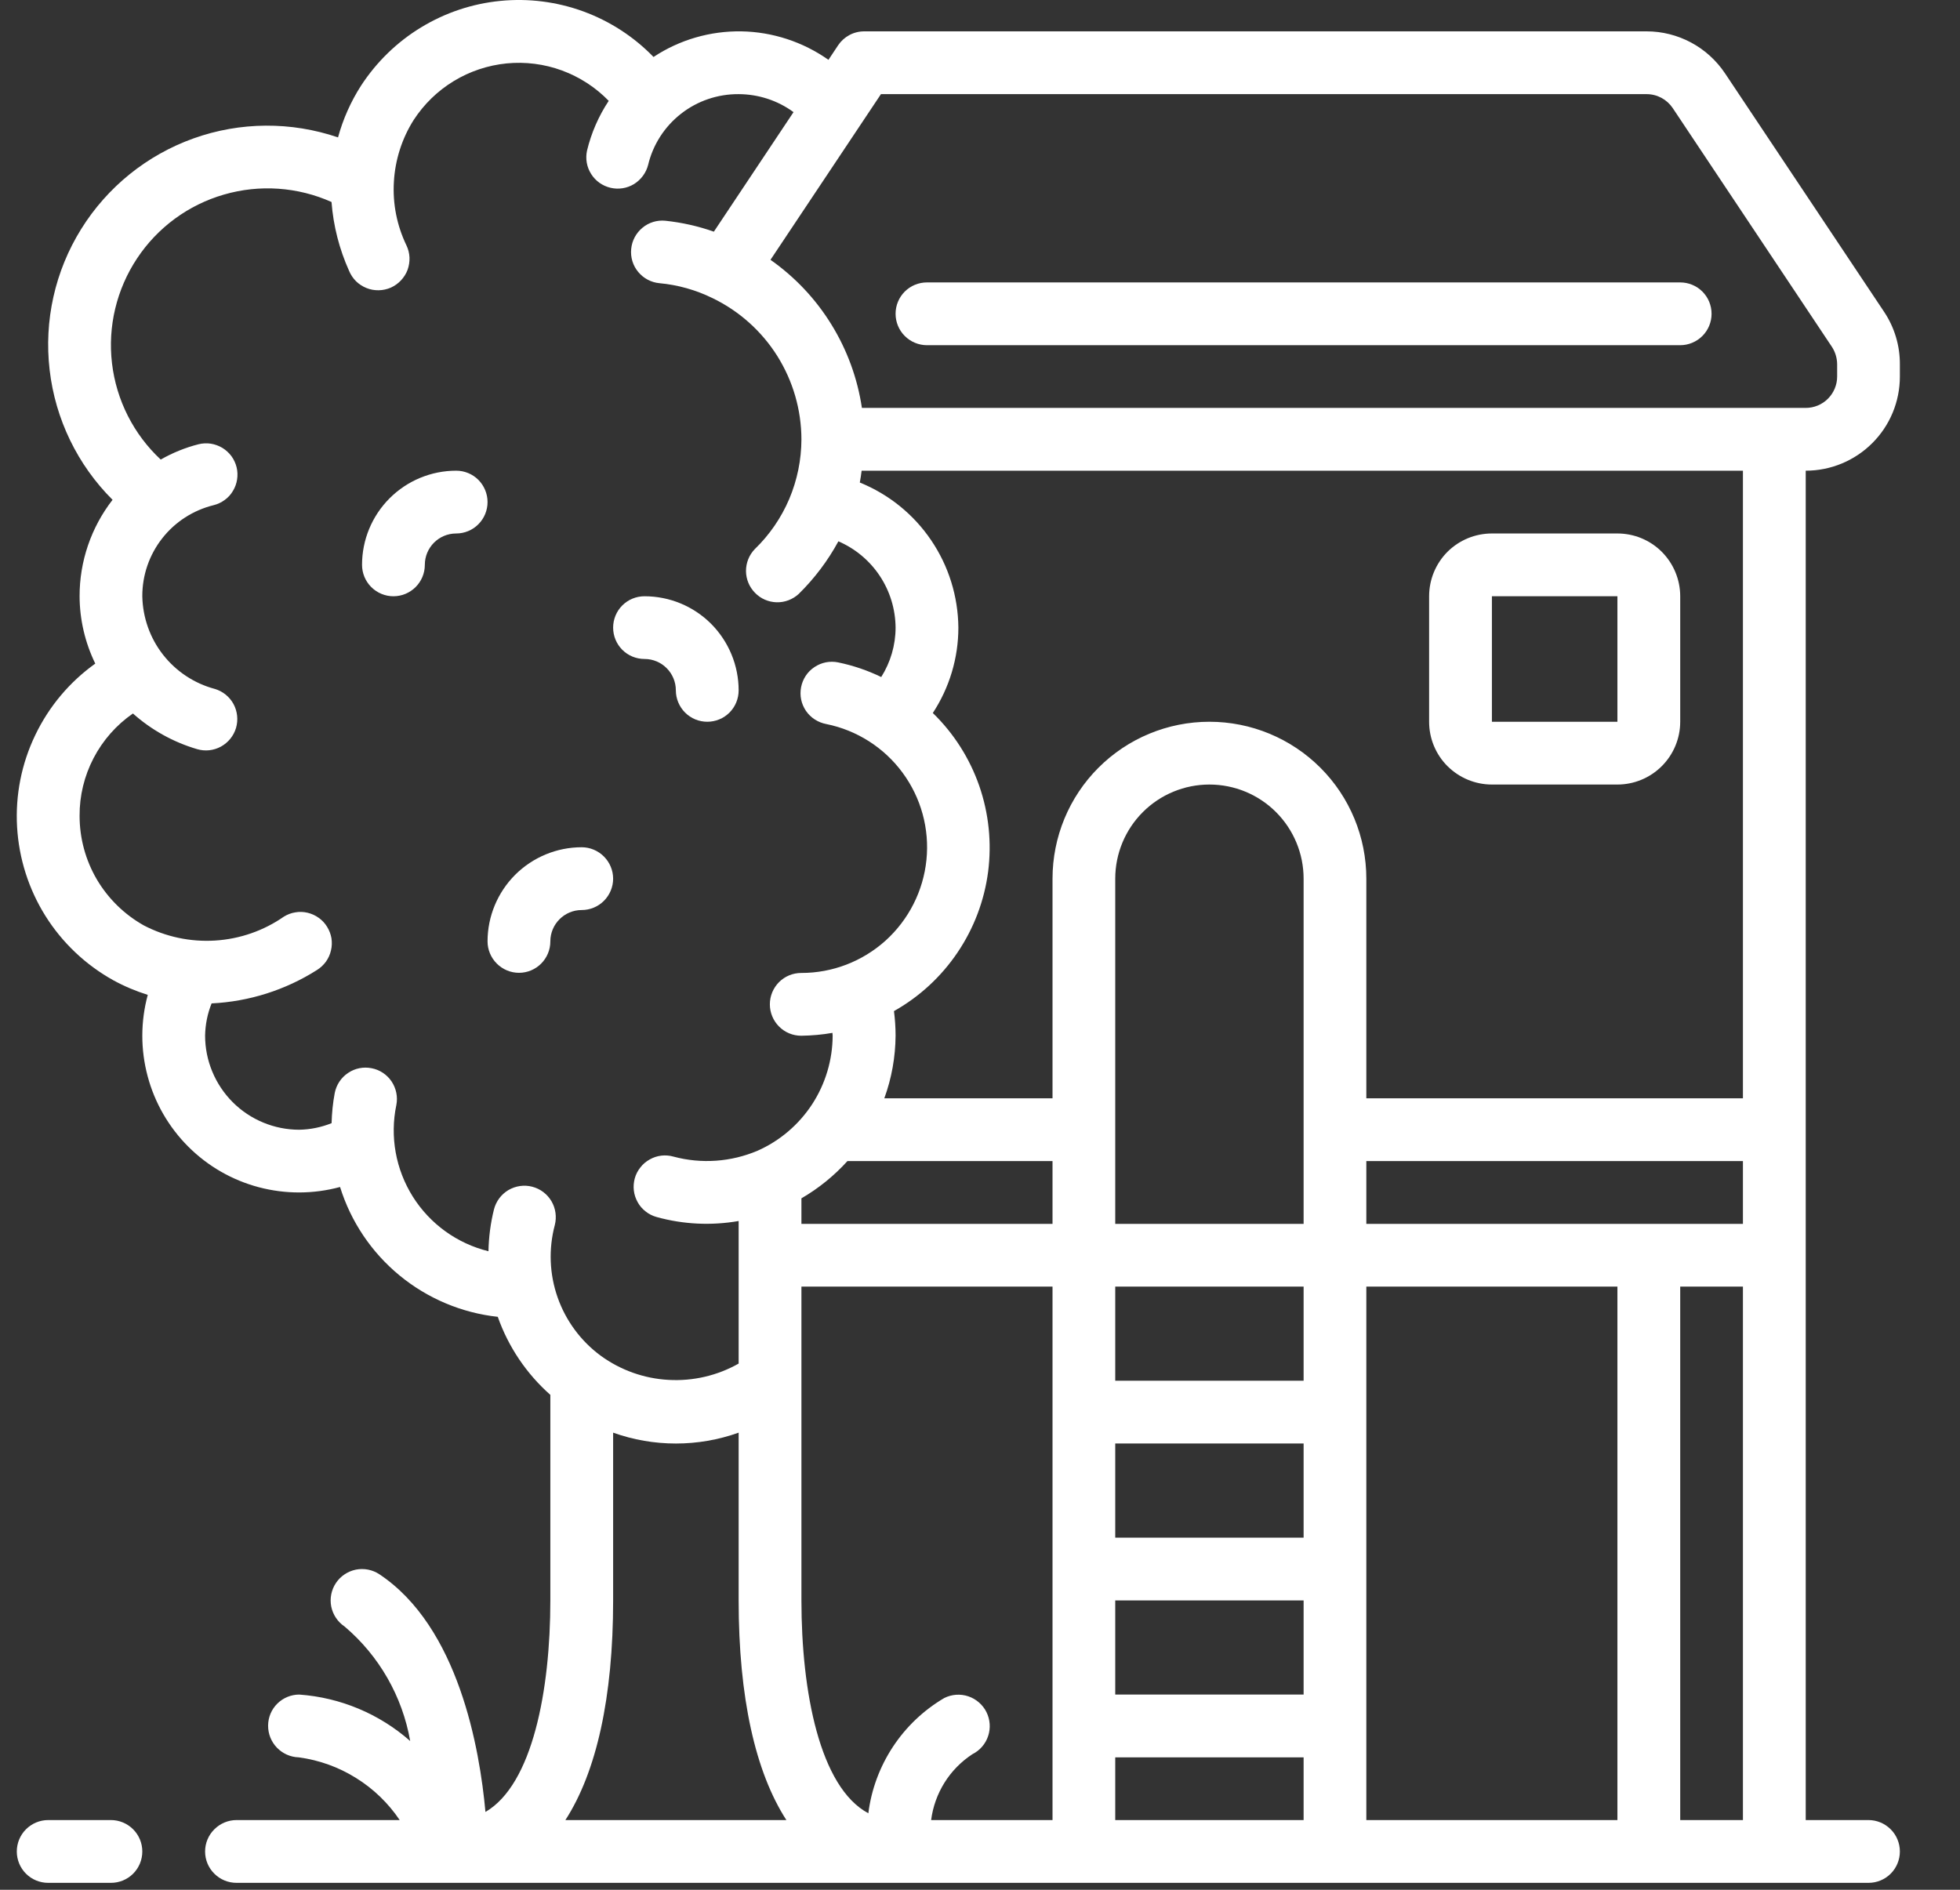 <svg width="28" height="27" viewBox="0 0 28 27" fill="none" xmlns="http://www.w3.org/2000/svg">
<rect x="0" y="0" width="28" height="27" fill="#333333" stroke="none"/>
<path d="M1.618 14.005C1.775 14.091 1.941 14.161 2.111 14.214C2.008 14.594 2.007 14.995 2.109 15.376C2.21 15.756 2.411 16.104 2.689 16.382C2.968 16.661 3.315 16.861 3.696 16.962C4.077 17.063 4.478 17.062 4.858 16.959C5.012 17.454 5.307 17.893 5.708 18.223C6.108 18.552 6.596 18.758 7.111 18.814C7.262 19.243 7.521 19.627 7.862 19.929V22.866C7.862 24.145 7.609 25.496 6.935 25.888C6.853 24.985 6.551 23.246 5.421 22.493C5.322 22.427 5.201 22.403 5.084 22.426C4.968 22.45 4.865 22.518 4.799 22.617C4.733 22.716 4.709 22.837 4.732 22.954C4.756 23.07 4.824 23.173 4.923 23.239C5.417 23.658 5.748 24.237 5.86 24.875C5.419 24.486 4.862 24.253 4.275 24.211C4.158 24.211 4.045 24.258 3.962 24.34C3.878 24.423 3.831 24.535 3.83 24.653C3.828 24.899 4.023 25.101 4.269 25.108C4.559 25.147 4.837 25.247 5.085 25.402C5.334 25.556 5.547 25.762 5.71 26.004H3.379C3.26 26.004 3.146 26.052 3.062 26.136C2.977 26.22 2.93 26.334 2.93 26.453C2.93 26.572 2.977 26.686 3.062 26.77C3.146 26.854 3.26 26.901 3.379 26.901H26.693C26.812 26.901 26.926 26.854 27.01 26.77C27.094 26.686 27.141 26.572 27.141 26.453C27.141 26.334 27.094 26.22 27.01 26.136C26.926 26.052 26.812 26.004 26.693 26.004H25.796V6.725C26.153 6.725 26.495 6.583 26.747 6.331C27 6.079 27.141 5.737 27.141 5.38V5.203C27.142 4.938 27.064 4.678 26.917 4.457L24.644 1.049C24.521 0.865 24.355 0.713 24.159 0.608C23.963 0.503 23.745 0.448 23.523 0.448H12.346C12.272 0.448 12.199 0.466 12.134 0.501C12.069 0.536 12.014 0.586 11.973 0.647L11.835 0.855C11.471 0.598 11.037 0.456 10.592 0.448C10.146 0.441 9.708 0.568 9.336 0.814C9.055 0.524 8.712 0.302 8.333 0.163C7.954 0.025 7.549 -0.027 7.148 0.013C6.746 0.052 6.359 0.182 6.014 0.392C5.669 0.602 5.377 0.887 5.157 1.225C5.011 1.453 4.9 1.702 4.829 1.963C4.159 1.735 3.432 1.739 2.766 1.977C2.1 2.215 1.534 2.671 1.16 3.272C0.786 3.872 0.627 4.582 0.709 5.285C0.79 5.987 1.107 6.642 1.608 7.141C1.302 7.535 1.136 8.02 1.137 8.519C1.138 8.852 1.215 9.181 1.361 9.481C0.993 9.744 0.698 10.096 0.503 10.504C0.307 10.912 0.218 11.362 0.244 11.814C0.27 12.265 0.409 12.703 0.649 13.086C0.889 13.469 1.223 13.785 1.618 14.005ZM8.077 26.004C8.521 25.317 8.759 24.251 8.759 22.866V20.469C9.339 20.676 9.972 20.676 10.552 20.469V22.866C10.552 24.251 10.79 25.317 11.234 26.004H8.077ZM24.899 17.486H19.519V16.589H24.899V17.486ZM18.623 24.211H15.932V22.866H18.623V24.211ZM18.623 21.969H15.932V20.624H18.623V21.969ZM18.623 19.727H15.932V18.382H18.623V19.727ZM15.932 25.108H18.623V26.004H15.932V25.108ZM18.623 17.486H15.932V12.554C15.932 12.197 16.074 11.855 16.326 11.603C16.579 11.35 16.921 11.209 17.277 11.209C17.634 11.209 17.976 11.35 18.229 11.603C18.481 11.855 18.623 12.197 18.623 12.554V17.486ZM15.036 17.486H11.449V17.121C11.694 16.979 11.916 16.799 12.106 16.589H15.036V17.486ZM13.302 26.004C13.326 25.814 13.392 25.631 13.493 25.469C13.595 25.306 13.731 25.168 13.891 25.063C13.998 25.01 14.079 24.916 14.116 24.804C14.154 24.691 14.145 24.568 14.092 24.461C14.039 24.355 13.945 24.274 13.833 24.236C13.72 24.198 13.597 24.207 13.49 24.26C13.195 24.433 12.944 24.672 12.756 24.957C12.568 25.243 12.447 25.568 12.405 25.907C11.709 25.535 11.449 24.166 11.449 22.866V18.382H15.036V26.004H13.302ZM19.519 26.004V18.382H23.106V26.004H19.519ZM24.003 26.004V18.382H24.899V26.004H24.003ZM24.899 15.692H19.519V12.554C19.519 11.959 19.283 11.389 18.863 10.969C18.442 10.548 17.872 10.312 17.277 10.312C16.683 10.312 16.113 10.548 15.692 10.969C15.272 11.389 15.036 11.959 15.036 12.554V15.692H12.633C12.738 15.405 12.792 15.101 12.794 14.796C12.794 14.679 12.786 14.562 12.771 14.446C13.134 14.242 13.445 13.955 13.678 13.61C13.912 13.264 14.062 12.869 14.116 12.455C14.169 12.042 14.126 11.621 13.989 11.227C13.852 10.834 13.625 10.477 13.326 10.187C13.564 9.824 13.691 9.4 13.691 8.967C13.687 8.521 13.552 8.086 13.301 7.717C13.051 7.348 12.697 7.062 12.283 6.894C12.294 6.839 12.301 6.782 12.309 6.725H24.899V15.692ZM23.523 1.345C23.597 1.345 23.669 1.363 23.735 1.398C23.8 1.433 23.855 1.483 23.896 1.544L26.169 4.954C26.218 5.028 26.244 5.115 26.245 5.203V5.38C26.245 5.499 26.197 5.613 26.113 5.697C26.029 5.781 25.915 5.828 25.796 5.828H12.313C12.25 5.406 12.102 5 11.877 4.636C11.653 4.272 11.357 3.958 11.007 3.712L12.585 1.345H23.523ZM4.673 13.242C4.642 13.191 4.602 13.148 4.554 13.114C4.506 13.079 4.452 13.055 4.395 13.041C4.337 13.027 4.278 13.025 4.22 13.035C4.162 13.044 4.106 13.065 4.056 13.096C3.766 13.298 3.426 13.416 3.073 13.438C2.72 13.46 2.368 13.385 2.055 13.222C1.777 13.066 1.545 12.839 1.383 12.564C1.222 12.289 1.137 11.976 1.137 11.657C1.135 11.37 1.204 11.086 1.337 10.831C1.47 10.576 1.663 10.357 1.899 10.194C2.163 10.429 2.475 10.603 2.815 10.703C2.929 10.737 3.051 10.724 3.156 10.667C3.26 10.61 3.338 10.514 3.372 10.4C3.405 10.286 3.392 10.163 3.336 10.059C3.279 9.954 3.183 9.877 3.069 9.843C2.776 9.765 2.516 9.593 2.329 9.354C2.142 9.115 2.039 8.822 2.033 8.519C2.032 8.219 2.132 7.928 2.317 7.692C2.501 7.456 2.76 7.29 3.05 7.218C3.108 7.204 3.161 7.179 3.209 7.144C3.257 7.11 3.297 7.066 3.327 7.015C3.358 6.965 3.378 6.909 3.387 6.851C3.396 6.793 3.394 6.733 3.38 6.676C3.366 6.619 3.341 6.565 3.306 6.517C3.271 6.47 3.227 6.43 3.177 6.399C3.126 6.369 3.07 6.348 3.012 6.339C2.954 6.33 2.895 6.333 2.837 6.347C2.648 6.395 2.466 6.469 2.296 6.566C1.908 6.204 1.662 5.717 1.6 5.191C1.538 4.665 1.665 4.134 1.958 3.692C2.25 3.251 2.69 2.927 3.199 2.78C3.708 2.632 4.253 2.67 4.736 2.886C4.762 3.226 4.847 3.559 4.987 3.87C5.01 3.925 5.044 3.976 5.086 4.018C5.129 4.06 5.18 4.093 5.235 4.115C5.291 4.138 5.351 4.148 5.41 4.147C5.47 4.146 5.529 4.133 5.584 4.109C5.639 4.084 5.688 4.049 5.729 4.005C5.77 3.961 5.802 3.91 5.823 3.854C5.843 3.797 5.852 3.738 5.85 3.678C5.847 3.618 5.832 3.559 5.806 3.505C5.67 3.222 5.608 2.91 5.627 2.597C5.645 2.283 5.742 1.98 5.909 1.715C6.056 1.489 6.251 1.299 6.481 1.159C6.711 1.019 6.969 0.933 7.237 0.906C7.505 0.88 7.775 0.914 8.028 1.007C8.28 1.1 8.509 1.248 8.696 1.441C8.552 1.658 8.447 1.899 8.386 2.152C8.361 2.267 8.382 2.387 8.445 2.486C8.508 2.586 8.607 2.656 8.722 2.683C8.836 2.71 8.957 2.691 9.057 2.63C9.157 2.568 9.23 2.47 9.259 2.356C9.328 2.066 9.494 1.809 9.729 1.625C9.964 1.441 10.254 1.343 10.552 1.345C10.834 1.346 11.109 1.435 11.336 1.602L10.198 3.31C9.974 3.231 9.742 3.179 9.506 3.154C9.387 3.142 9.269 3.178 9.178 3.254C9.086 3.33 9.028 3.439 9.017 3.557C9.005 3.675 9.041 3.794 9.117 3.885C9.193 3.977 9.302 4.035 9.42 4.046C9.684 4.07 9.942 4.143 10.18 4.26C10.559 4.443 10.88 4.73 11.104 5.086C11.328 5.443 11.448 5.855 11.449 6.277C11.448 6.57 11.389 6.859 11.275 7.129C11.16 7.399 10.993 7.642 10.782 7.846C10.701 7.93 10.657 8.042 10.657 8.159C10.658 8.276 10.704 8.387 10.786 8.47C10.867 8.554 10.978 8.602 11.095 8.605C11.211 8.608 11.324 8.565 11.41 8.486C11.635 8.265 11.826 8.012 11.977 7.734C12.218 7.838 12.424 8.01 12.569 8.229C12.714 8.448 12.792 8.704 12.794 8.967C12.794 9.217 12.722 9.462 12.589 9.673C12.393 9.578 12.187 9.508 11.974 9.464C11.916 9.452 11.856 9.452 11.798 9.463C11.739 9.475 11.684 9.498 11.635 9.531C11.585 9.564 11.543 9.606 11.51 9.656C11.478 9.705 11.455 9.761 11.444 9.819C11.433 9.877 11.433 9.937 11.445 9.995C11.457 10.053 11.481 10.108 11.514 10.157C11.548 10.206 11.591 10.248 11.641 10.28C11.691 10.312 11.746 10.334 11.805 10.345C12.241 10.433 12.63 10.681 12.894 11.04C13.158 11.398 13.28 11.842 13.235 12.285C13.19 12.728 12.982 13.139 12.652 13.438C12.321 13.736 11.892 13.902 11.446 13.901C11.327 13.901 11.213 13.948 11.129 14.032C11.045 14.117 10.998 14.23 10.998 14.349C10.998 14.468 11.045 14.582 11.129 14.666C11.213 14.751 11.327 14.798 11.446 14.798C11.595 14.796 11.745 14.783 11.892 14.757C11.892 14.77 11.895 14.783 11.895 14.796C11.894 15.144 11.792 15.485 11.602 15.777C11.411 16.069 11.14 16.3 10.822 16.441C10.442 16.602 10.02 16.632 9.621 16.525C9.565 16.509 9.505 16.504 9.447 16.511C9.388 16.518 9.332 16.537 9.281 16.566C9.229 16.595 9.184 16.633 9.148 16.68C9.111 16.726 9.084 16.779 9.068 16.836C9.053 16.892 9.048 16.952 9.055 17.01C9.062 17.069 9.081 17.125 9.11 17.177C9.138 17.228 9.177 17.273 9.224 17.309C9.27 17.346 9.323 17.372 9.38 17.388C9.762 17.494 10.162 17.513 10.552 17.445V19.482C10.248 19.654 9.9 19.735 9.551 19.715C9.201 19.696 8.865 19.576 8.582 19.37C8.298 19.161 8.083 18.87 7.966 18.537C7.849 18.204 7.835 17.843 7.926 17.502C7.955 17.387 7.938 17.264 7.878 17.162C7.817 17.059 7.719 16.985 7.603 16.955C7.488 16.925 7.366 16.943 7.263 17.003C7.161 17.064 7.087 17.162 7.057 17.278C7.008 17.474 6.982 17.675 6.978 17.877C6.531 17.767 6.144 17.488 5.898 17.098C5.653 16.708 5.568 16.239 5.662 15.788C5.685 15.671 5.66 15.55 5.594 15.451C5.528 15.353 5.425 15.284 5.308 15.262C5.191 15.239 5.07 15.263 4.972 15.33C4.873 15.396 4.805 15.499 4.782 15.616C4.755 15.758 4.741 15.902 4.737 16.047C4.59 16.106 4.434 16.138 4.275 16.141C3.919 16.141 3.576 15.999 3.324 15.747C3.072 15.494 2.93 15.152 2.93 14.796C2.933 14.638 2.964 14.482 3.023 14.336C3.557 14.31 4.076 14.146 4.528 13.859C4.578 13.828 4.621 13.787 4.656 13.74C4.69 13.692 4.715 13.638 4.728 13.58C4.742 13.523 4.744 13.464 4.735 13.405C4.725 13.347 4.704 13.292 4.673 13.242Z" fill="white"/>
<path d="M7.414 13.899C7.661 13.899 7.862 13.698 7.862 13.45C7.862 13.203 8.063 13.002 8.31 13.002C8.429 13.002 8.543 12.955 8.627 12.871C8.711 12.787 8.759 12.673 8.759 12.554C8.759 12.435 8.711 12.321 8.627 12.237C8.543 12.153 8.429 12.105 8.31 12.105C7.954 12.105 7.612 12.247 7.359 12.499C7.107 12.752 6.965 13.094 6.965 13.45C6.965 13.569 7.013 13.683 7.097 13.767C7.181 13.851 7.295 13.899 7.414 13.899ZM5.62 8.519C5.868 8.519 6.069 8.318 6.069 8.07C6.069 7.823 6.269 7.622 6.517 7.622C6.636 7.622 6.75 7.575 6.834 7.49C6.918 7.406 6.965 7.292 6.965 7.173C6.965 7.055 6.918 6.941 6.834 6.856C6.75 6.772 6.636 6.725 6.517 6.725C6.16 6.725 5.818 6.867 5.566 7.119C5.314 7.371 5.172 7.713 5.172 8.07C5.172 8.189 5.219 8.303 5.303 8.387C5.387 8.471 5.501 8.519 5.62 8.519ZM9.207 9.415C9.455 9.415 9.655 9.616 9.655 9.864C9.655 9.982 9.703 10.097 9.787 10.181C9.871 10.265 9.985 10.312 10.104 10.312C10.223 10.312 10.337 10.265 10.421 10.181C10.505 10.097 10.552 9.982 10.552 9.864C10.552 9.507 10.41 9.165 10.158 8.912C9.906 8.66 9.564 8.519 9.207 8.519C9.088 8.519 8.974 8.566 8.89 8.65C8.806 8.734 8.759 8.848 8.759 8.967C8.759 9.086 8.806 9.2 8.89 9.284C8.974 9.368 9.088 9.415 9.207 9.415ZM21.313 11.209H23.106C23.344 11.209 23.572 11.114 23.74 10.946C23.908 10.778 24.003 10.55 24.003 10.312V8.519C24.003 8.281 23.908 8.053 23.74 7.884C23.572 7.716 23.344 7.622 23.106 7.622H21.313C21.075 7.622 20.847 7.716 20.678 7.884C20.51 8.053 20.416 8.281 20.416 8.519V10.312C20.416 10.55 20.51 10.778 20.678 10.946C20.847 11.114 21.075 11.209 21.313 11.209ZM21.313 8.519H23.106V10.312H21.313V8.519ZM13.242 4.932H24.003C24.122 4.932 24.236 4.884 24.32 4.8C24.404 4.716 24.451 4.602 24.451 4.483C24.451 4.364 24.404 4.25 24.32 4.166C24.236 4.082 24.122 4.035 24.003 4.035H13.242C13.123 4.035 13.009 4.082 12.925 4.166C12.841 4.25 12.794 4.364 12.794 4.483C12.794 4.602 12.841 4.716 12.925 4.8C13.009 4.884 13.123 4.932 13.242 4.932ZM1.585 26.901C1.704 26.901 1.818 26.854 1.902 26.77C1.986 26.686 2.033 26.572 2.033 26.453C2.033 26.334 1.986 26.22 1.902 26.136C1.818 26.052 1.704 26.004 1.585 26.004H0.688C0.569 26.004 0.455 26.052 0.371 26.136C0.287 26.22 0.24 26.334 0.24 26.453C0.24 26.572 0.287 26.686 0.371 26.77C0.455 26.854 0.569 26.901 0.688 26.901H1.585Z" fill="white"/>
</svg>
